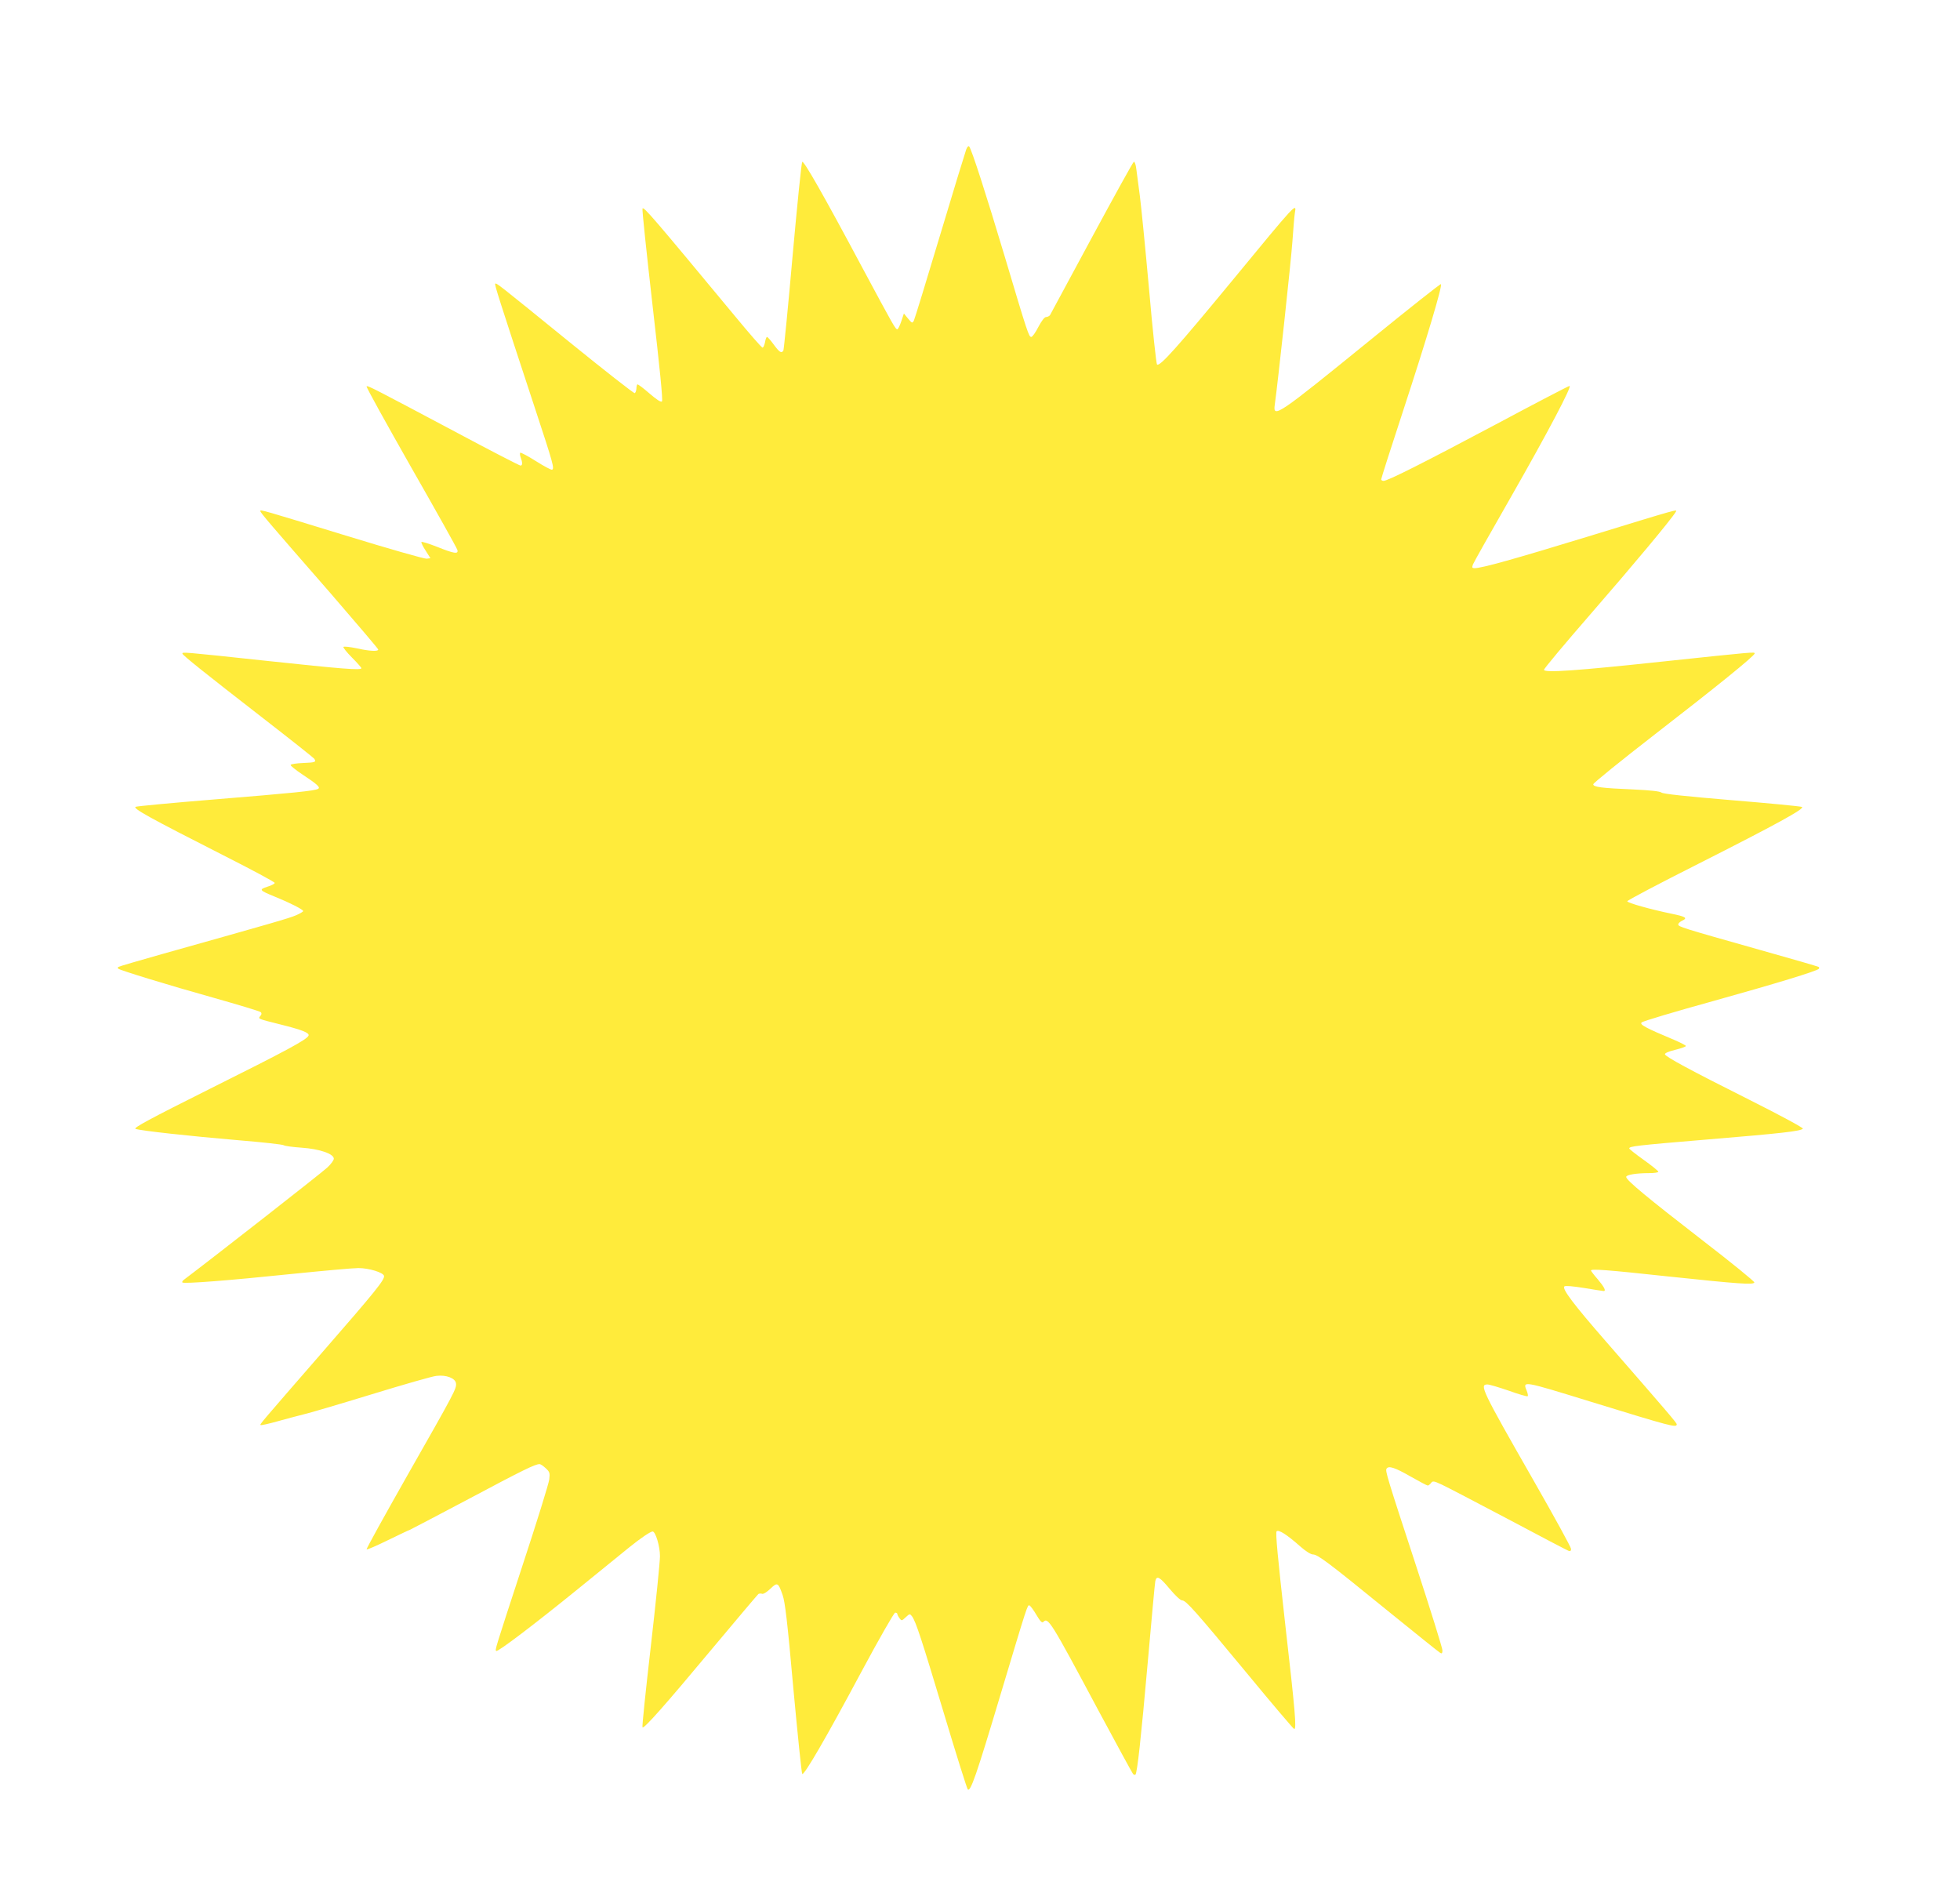<?xml version="1.0" standalone="no"?>
<!DOCTYPE svg PUBLIC "-//W3C//DTD SVG 20010904//EN"
 "http://www.w3.org/TR/2001/REC-SVG-20010904/DTD/svg10.dtd">
<svg version="1.0" xmlns="http://www.w3.org/2000/svg"
 width="1280pt" height="1238pt" viewBox="0 0 1280 1238"
 preserveAspectRatio="xMidYMid meet">
<g transform="translate(0,1238) scale(0.1,-0.1)"
fill="#ffeb3b" stroke="none">
<path d="M6310 11404 c-6 -16 -84 -270 -172 -564 -88 -294 -165 -544 -170
-554 -10 -18 -12 -17 -38 14 l-27 33 -17 -51 c-10 -29 -21 -52 -26 -52 -12 0
-24 21 -230 405 -252 472 -381 698 -391 688 -5 -5 -33 -282 -63 -615 -29 -333
-57 -611 -60 -617 -13 -20 -25 -12 -63 39 -20 28 -40 50 -44 50 -4 0 -10 -16
-13 -35 -4 -19 -11 -35 -16 -35 -6 0 -87 93 -182 208 -539 650 -592 711 -602
701 -4 -3 26 -286 65 -628 48 -417 69 -625 62 -632 -7 -7 -34 11 -83 53 -40
35 -75 61 -78 58 -3 -3 -6 -16 -6 -29 -1 -13 -6 -26 -11 -28 -6 -2 -196 147
-423 331 -474 385 -481 391 -488 383 -5 -5 20 -85 261 -817 118 -358 127 -391
110 -397 -6 -2 -53 23 -105 56 -52 33 -98 57 -102 55 -4 -3 -3 -16 2 -30 13
-34 13 -54 -1 -54 -6 0 -197 98 -423 219 -544 289 -575 305 -582 298 -4 -3
128 -241 291 -528 164 -287 300 -530 302 -540 8 -29 -22 -24 -134 21 -54 21
-99 35 -101 31 -2 -5 11 -31 28 -57 l31 -49 -25 -3 c-13 -2 -251 66 -528 151
-552 169 -558 171 -558 160 0 -10 59 -79 458 -536 171 -198 312 -363 312 -368
0 -14 -57 -11 -142 8 -43 9 -81 13 -85 9 -4 -3 21 -35 55 -69 34 -34 62 -66
62 -70 0 -15 -123 -5 -620 48 -551 59 -553 59 -548 46 5 -13 149 -128 515
-412 186 -144 341 -267 345 -273 15 -22 7 -25 -72 -28 -44 -2 -81 -7 -82 -13
-1 -5 32 -32 74 -60 100 -66 123 -87 105 -96 -22 -13 -164 -27 -677 -69 -272
-22 -503 -44 -514 -48 -22 -10 93 -73 573 -317 184 -93 335 -174 335 -180 1
-5 -21 -17 -48 -25 -57 -19 -53 -23 49 -65 99 -40 185 -84 185 -94 0 -4 -22
-17 -48 -28 -45 -19 -141 -47 -871 -252 -156 -44 -286 -82 -289 -85 -3 -3 -3
-8 0 -11 10 -10 329 -108 619 -189 166 -47 306 -89 312 -95 7 -7 6 -15 -3 -25
-15 -19 -21 -17 130 -55 141 -35 192 -55 185 -73 -10 -26 -142 -97 -645 -348
-394 -197 -501 -255 -485 -261 31 -12 352 -47 668 -74 159 -13 294 -28 300
-33 7 -5 59 -12 117 -16 117 -8 210 -40 210 -72 0 -10 -19 -36 -43 -58 -31
-30 -733 -579 -937 -733 -8 -6 -12 -14 -9 -17 10 -10 305 13 709 55 206 21
404 39 440 39 70 0 163 -29 168 -51 4 -26 -52 -96 -404 -500 -413 -475 -408
-469 -402 -474 3 -3 52 8 109 24 57 16 133 36 169 45 36 8 236 67 445 131 209
64 400 119 425 121 64 8 124 -15 128 -49 4 -34 -7 -55 -320 -605 -148 -261
-267 -476 -264 -479 3 -3 66 24 141 61 74 36 137 66 140 66 2 0 177 92 387
203 355 189 433 227 462 227 6 0 24 -12 40 -27 26 -24 28 -31 23 -73 -3 -26
-82 -281 -176 -566 -183 -559 -179 -547 -170 -554 10 -8 252 176 534 405 143
116 294 239 335 272 73 59 138 103 152 103 19 0 48 -96 48 -161 0 -38 -27
-304 -60 -591 -33 -286 -58 -524 -54 -527 10 -10 144 141 451 509 163 195 301
358 306 362 6 3 17 4 24 1 8 -3 31 11 54 33 46 44 51 42 80 -41 16 -46 31
-171 70 -609 28 -303 54 -555 58 -559 12 -12 155 234 386 666 118 220 214 387
221 387 8 0 14 -4 14 -8 0 -5 6 -17 14 -28 14 -19 15 -18 41 6 26 24 27 24 41
6 26 -36 63 -151 209 -636 80 -267 150 -489 155 -494 18 -18 56 91 211 609
180 600 179 597 192 592 6 -2 27 -30 45 -61 25 -42 37 -55 45 -47 32 32 45 13
361 -579 120 -223 221 -409 226 -414 6 -5 12 -7 15 -4 12 12 37 243 80 728 25
283 47 525 50 537 9 38 29 26 94 -52 36 -43 70 -75 81 -75 25 0 83 -65 425
-478 164 -199 303 -362 307 -362 16 0 7 111 -59 687 -49 437 -64 596 -56 604
13 13 66 -20 156 -100 34 -30 68 -51 81 -51 31 0 97 -49 485 -365 183 -148
339 -274 347 -278 10 -6 14 -2 14 17 0 14 -78 265 -174 558 -189 576 -200 614
-191 628 13 21 54 8 155 -50 58 -33 109 -60 114 -60 5 0 14 7 21 16 11 15 17
15 71 -10 32 -15 228 -117 434 -226 206 -110 383 -202 393 -206 12 -4 17 -1
17 12 0 11 -111 213 -246 449 -338 591 -354 625 -300 625 13 0 76 -19 140 -41
64 -23 119 -39 123 -36 3 4 0 20 -7 37 -27 65 -25 64 410 -70 539 -166 570
-174 570 -150 0 9 -50 68 -465 544 -205 235 -285 340 -269 356 6 6 53 2 129
-10 66 -11 123 -20 128 -20 17 0 4 26 -38 76 -25 28 -45 55 -45 58 0 12 100 5
507 -39 463 -49 554 -55 560 -39 2 6 -149 129 -336 273 -362 280 -501 395
-501 416 0 14 64 25 151 25 33 0 59 4 59 9 0 5 -43 40 -95 77 -52 37 -95 71
-95 75 0 14 36 19 515 59 484 40 603 54 619 70 5 5 -145 86 -350 189 -389 195
-546 280 -551 297 -2 7 25 19 67 29 38 9 70 21 70 25 0 4 -33 21 -72 38 -191
80 -232 102 -217 116 8 8 219 71 469 140 408 114 672 194 688 210 3 3 3 9 0
12 -4 3 -179 54 -390 113 -510 144 -528 150 -528 165 0 7 12 18 27 25 36 17
21 26 -72 45 -135 28 -286 70 -288 81 0 6 209 116 465 245 510 258 696 360
676 371 -7 4 -213 24 -458 44 -298 25 -450 41 -460 50 -10 8 -71 15 -180 20
-213 9 -265 16 -265 34 0 8 182 155 405 328 393 304 648 510 649 526 1 11 -1
11 -595 -52 -571 -61 -774 -75 -781 -55 -2 6 138 173 311 372 267 307 522 612
550 660 11 18 24 22 -569 -160 -487 -149 -698 -208 -745 -208 -16 0 -18 4 -11
24 5 13 117 212 249 442 243 426 400 724 382 724 -6 0 -223 -113 -483 -252
-474 -252 -704 -368 -732 -368 -8 0 -15 5 -15 10 0 6 65 210 145 453 154 470
257 815 245 822 -4 2 -209 -160 -456 -361 -609 -495 -642 -518 -629 -427 21
149 106 938 115 1063 6 85 13 170 16 188 13 72 13 72 -411 -443 -353 -428
-472 -562 -489 -545 -5 5 -29 227 -52 492 -24 266 -51 539 -60 608 -9 69 -19
148 -23 175 -3 28 -10 49 -16 49 -5 -1 -128 -224 -275 -496 -146 -271 -269
-499 -273 -506 -5 -6 -16 -12 -25 -12 -11 0 -29 -24 -51 -65 -18 -36 -39 -65
-46 -65 -16 0 -23 20 -175 530 -119 398 -215 696 -231 714 -5 5 -13 -4 -19
-20z"/>
</g>
</svg>
